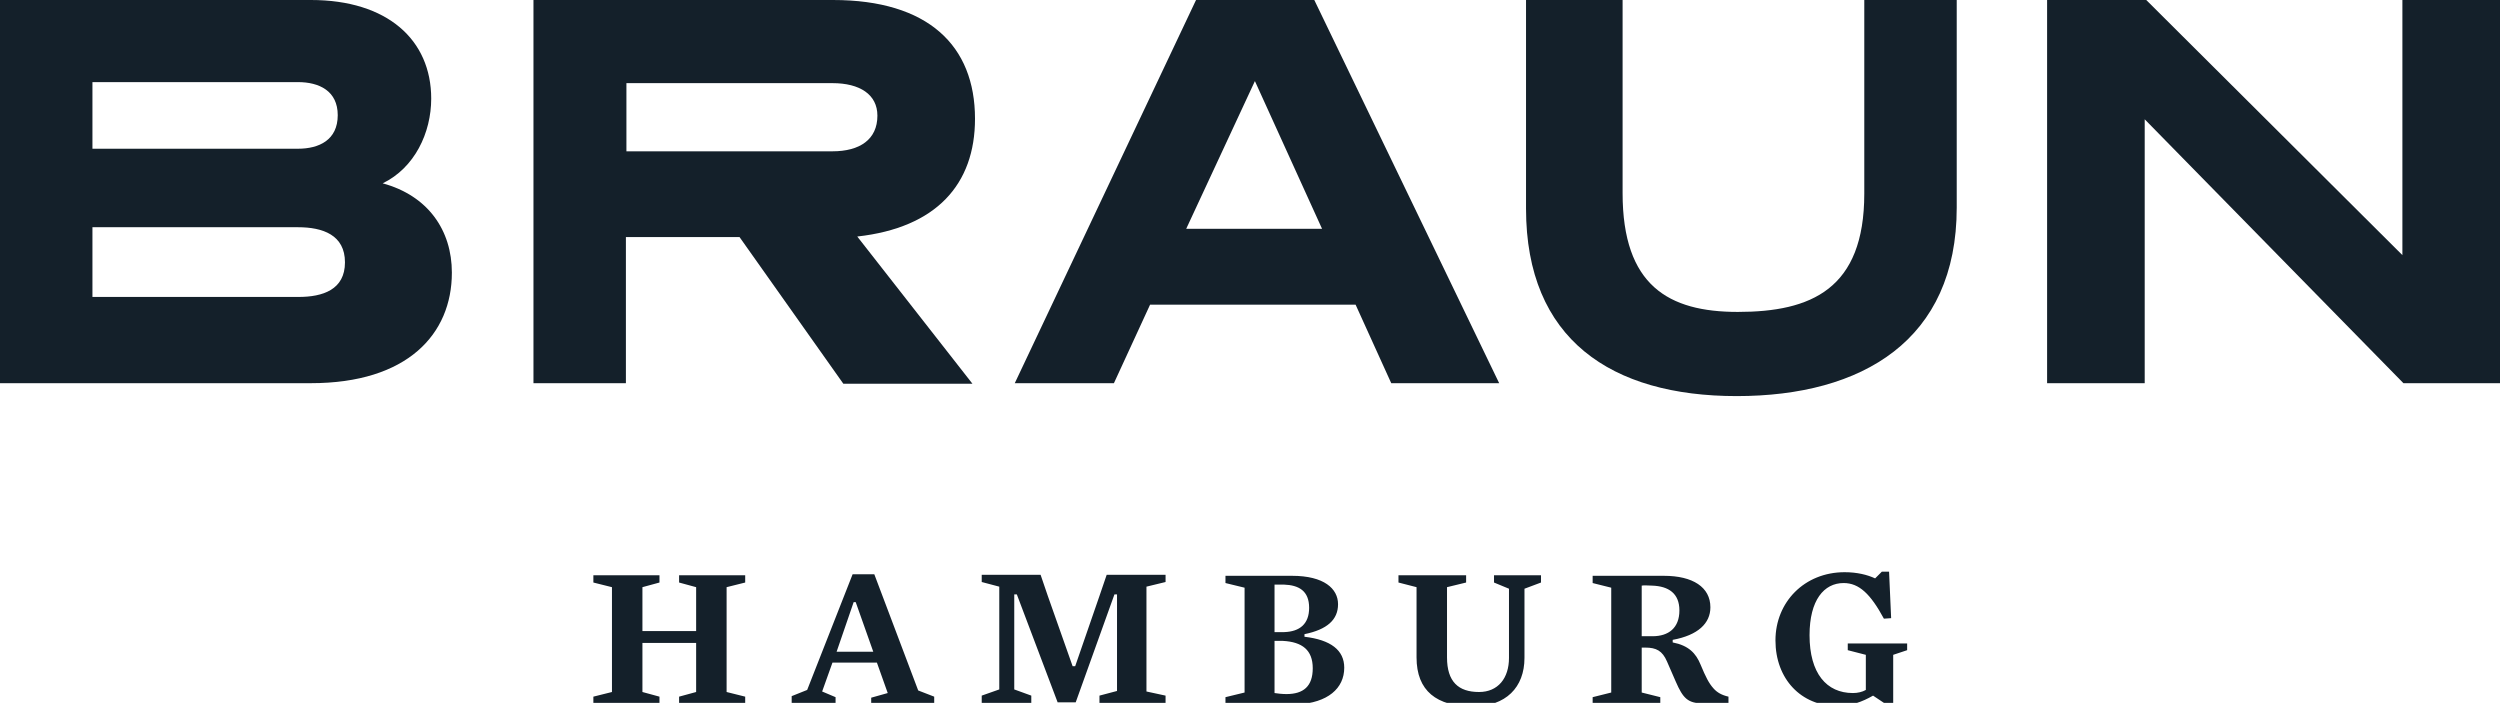 <?xml version="1.0" encoding="utf-8"?>
<!-- Generator: Adobe Illustrator 20.0.0, SVG Export Plug-In . SVG Version: 6.00 Build 0)  -->
<svg version="1.1" id="Ebene_1" xmlns="http://www.w3.org/2000/svg" xmlns:xlink="http://www.w3.org/1999/xlink" x="0px" y="0px"
	 viewBox="0 0 484.1 136.1" style="enable-background:new 0 0 484.1 136.1;" xml:space="preserve">
<style type="text/css">
	.st0{fill:#14202A;}
</style>
<g>
	<path class="st0" d="M134.8,122.2h-10.4v-8.5l3.3-0.9v-1.4h-12.8v1.4l3.6,0.9v20.3l-3.6,0.9v1.4h12.8v-1.4l-3.3-0.9v-9.5h10.4v9.5
		l-3.3,0.9v1.4h12.8v-1.4l-3.6-0.9v-20.3l3.6-0.9v-1.4h-12.8v1.4l3.3,0.9V122.2z M177.8,133.7l-8.5-22.5h-4.2l-8.8,22.4l-3,1.2v1.4
		h8.5v-1.2l-2.6-1.1l2-5.6h8.6l2.1,5.9l-3.2,0.9v1.2h12.2v-1.4L177.8,133.7z M169.1,126.2H162l3.3-9.6h0.4L169.1,126.2z M222,133.9
		v-20.3l3.7-0.9v-1.4h-11.4l-1.4,4.1l-4.7,13.6h-0.5l-4.8-13.6l-1.4-4.1h-11.4v1.4l3.4,0.9v19.9l-3.4,1.2v1.4h9.6v-1.4l-3.3-1.2
		v-18.4h0.5l7.9,20.9h3.5l7.5-20.9h0.5v18.7l-3.4,0.9v1.4h12.8v-1.4L222,133.9z M260.3,129.3c0-3.4-2.6-5.4-7.7-6v-0.5
		c4.4-0.9,6.5-2.8,6.5-5.8c0-3-2.7-5.5-8.9-5.5h-12.9v1.4l3.7,0.9v20.3l-3.7,0.9v1.4h13.9C257.1,136.1,260.3,133.3,260.3,129.3
		 M246.8,122.4v-9.2c0.3,0,1.4,0,1.8,0c2.9,0.1,4.9,1.2,4.9,4.5c0,3.1-1.8,4.6-4.8,4.7L246.8,122.4z M254.2,129.4c0,3.5-1.8,5-5.1,5
		c-0.8,0-1.7-0.1-2.3-0.2v-10.1l1.6,0C252.2,124.3,254.2,125.9,254.2,129.4 M292.2,114v13.4c0,3.9-2.1,6.6-5.8,6.6
		c-4,0-6.2-2-6.2-6.7v-13.6l3.7-0.9v-1.4h-13.1v1.4l3.5,0.9v13.6c0,6.5,3.9,9.5,10.9,9.5c6.4,0,10-3.7,10-9.4V114l3.2-1.2v-1.4h-9.1
		v1.4L292.2,114z M331.2,117.6c0-3.9-3.4-6.1-9-6.1h-13.8v1.4l3.6,0.9v20.3l-3.6,0.9v1.4h13.1v-1.4l-3.6-0.9v-8.7h0.7
		c2.1,0,3.3,0.6,4.2,2.7l1.7,3.9c1.4,3.2,2.3,4.2,5.3,4.2h4.9v-1.3c-1.3-0.3-2.2-0.8-2.9-1.6c-0.9-1-1.5-2.2-2.5-4.6
		c-0.9-2.2-2.3-3.7-5.4-4.3v-0.5C328.8,123,331.2,120.7,331.2,117.6 M325.2,118.2c0,3.4-2.1,5-5.2,5l-2.1,0v-9.8c0.3-0.1,1.6,0,2,0
		C323.1,113.5,325.2,114.9,325.2,118.2 M366.2,119.7l-0.4-9h-1.4l-1.3,1.3c-1.5-0.7-3.5-1.2-5.9-1.2c-7.8,0-13.4,5.8-13.4,13.2
		c0,7.5,5,12.7,11.9,12.7c2.8,0,4.9-0.8,7-2l2.7,1.8l1.2-0.1v-9.6l2.7-0.9v-1.3h-11.5v1.3l3.5,0.9v6.8c-0.7,0.4-1.6,0.6-2.5,0.6
		c-5.1,0-8.4-3.8-8.4-11.2c0-6.8,2.8-10.1,6.6-10.1c3,0,5.2,2.1,7.8,6.9L366.2,119.7z"/>
	<path class="st0" d="M83.5,19.1C83.5,7.7,75,0,60.2,0H0v74.2h60.2c18.7,0,27.3-9.5,27.3-21.4c0-8.2-4.6-14.9-13.4-17.3
		C80.3,32.5,83.5,25.7,83.5,19.1 M65.4,22.3c0,4.8-3.6,6.5-7.7,6.5H17.9V15.9h39.8C61.8,15.9,65.4,17.6,65.4,22.3 M66.8,50.8
		c0,5.3-4.3,6.7-9,6.7H17.9V44h39.8C62.5,44,66.8,45.5,66.8,50.8"/>
	<path class="st0" d="M188.8,23c0-14.2-9.1-23-27.5-23h-58v74.2h17.9V45.9h22l20.1,28.4h25L166,45.8C181.3,44.1,188.8,35.7,188.8,23
		 M169.9,22.4c0,4.6-3.4,6.9-8.7,6.9h-39.9V16.1h39.9C166.5,16.1,169.9,18.3,169.9,22.4"/>
</g>
<path class="st0" d="M243,15.7l13,28.6h-26.3L243,15.7z M231.6,0l-35.1,74.2h19.2l7-15.2h39.8l6.9,15.2h20.9L254.5,0L231.6,0
	L231.6,0z"/>
<g>
	<path class="st0" d="M378.8,0H361v37.5c0,18.5-10.3,22.9-24.5,22.9c-13.4,0-22.3-5.1-22.3-23V0h-18.7v40.4
		c0,25.3,16.5,36.3,40.8,36.3c24.3,0,42.6-10.8,42.6-36.5V0z"/>
</g>
<polygon class="st0" points="465.2,0 465.2,49.4 415.6,0 396.4,0 396.4,74.2 415.3,74.2 415.3,23.1 465.4,74.2 484.1,74.2 484.1,0 
	"/>
</svg>
